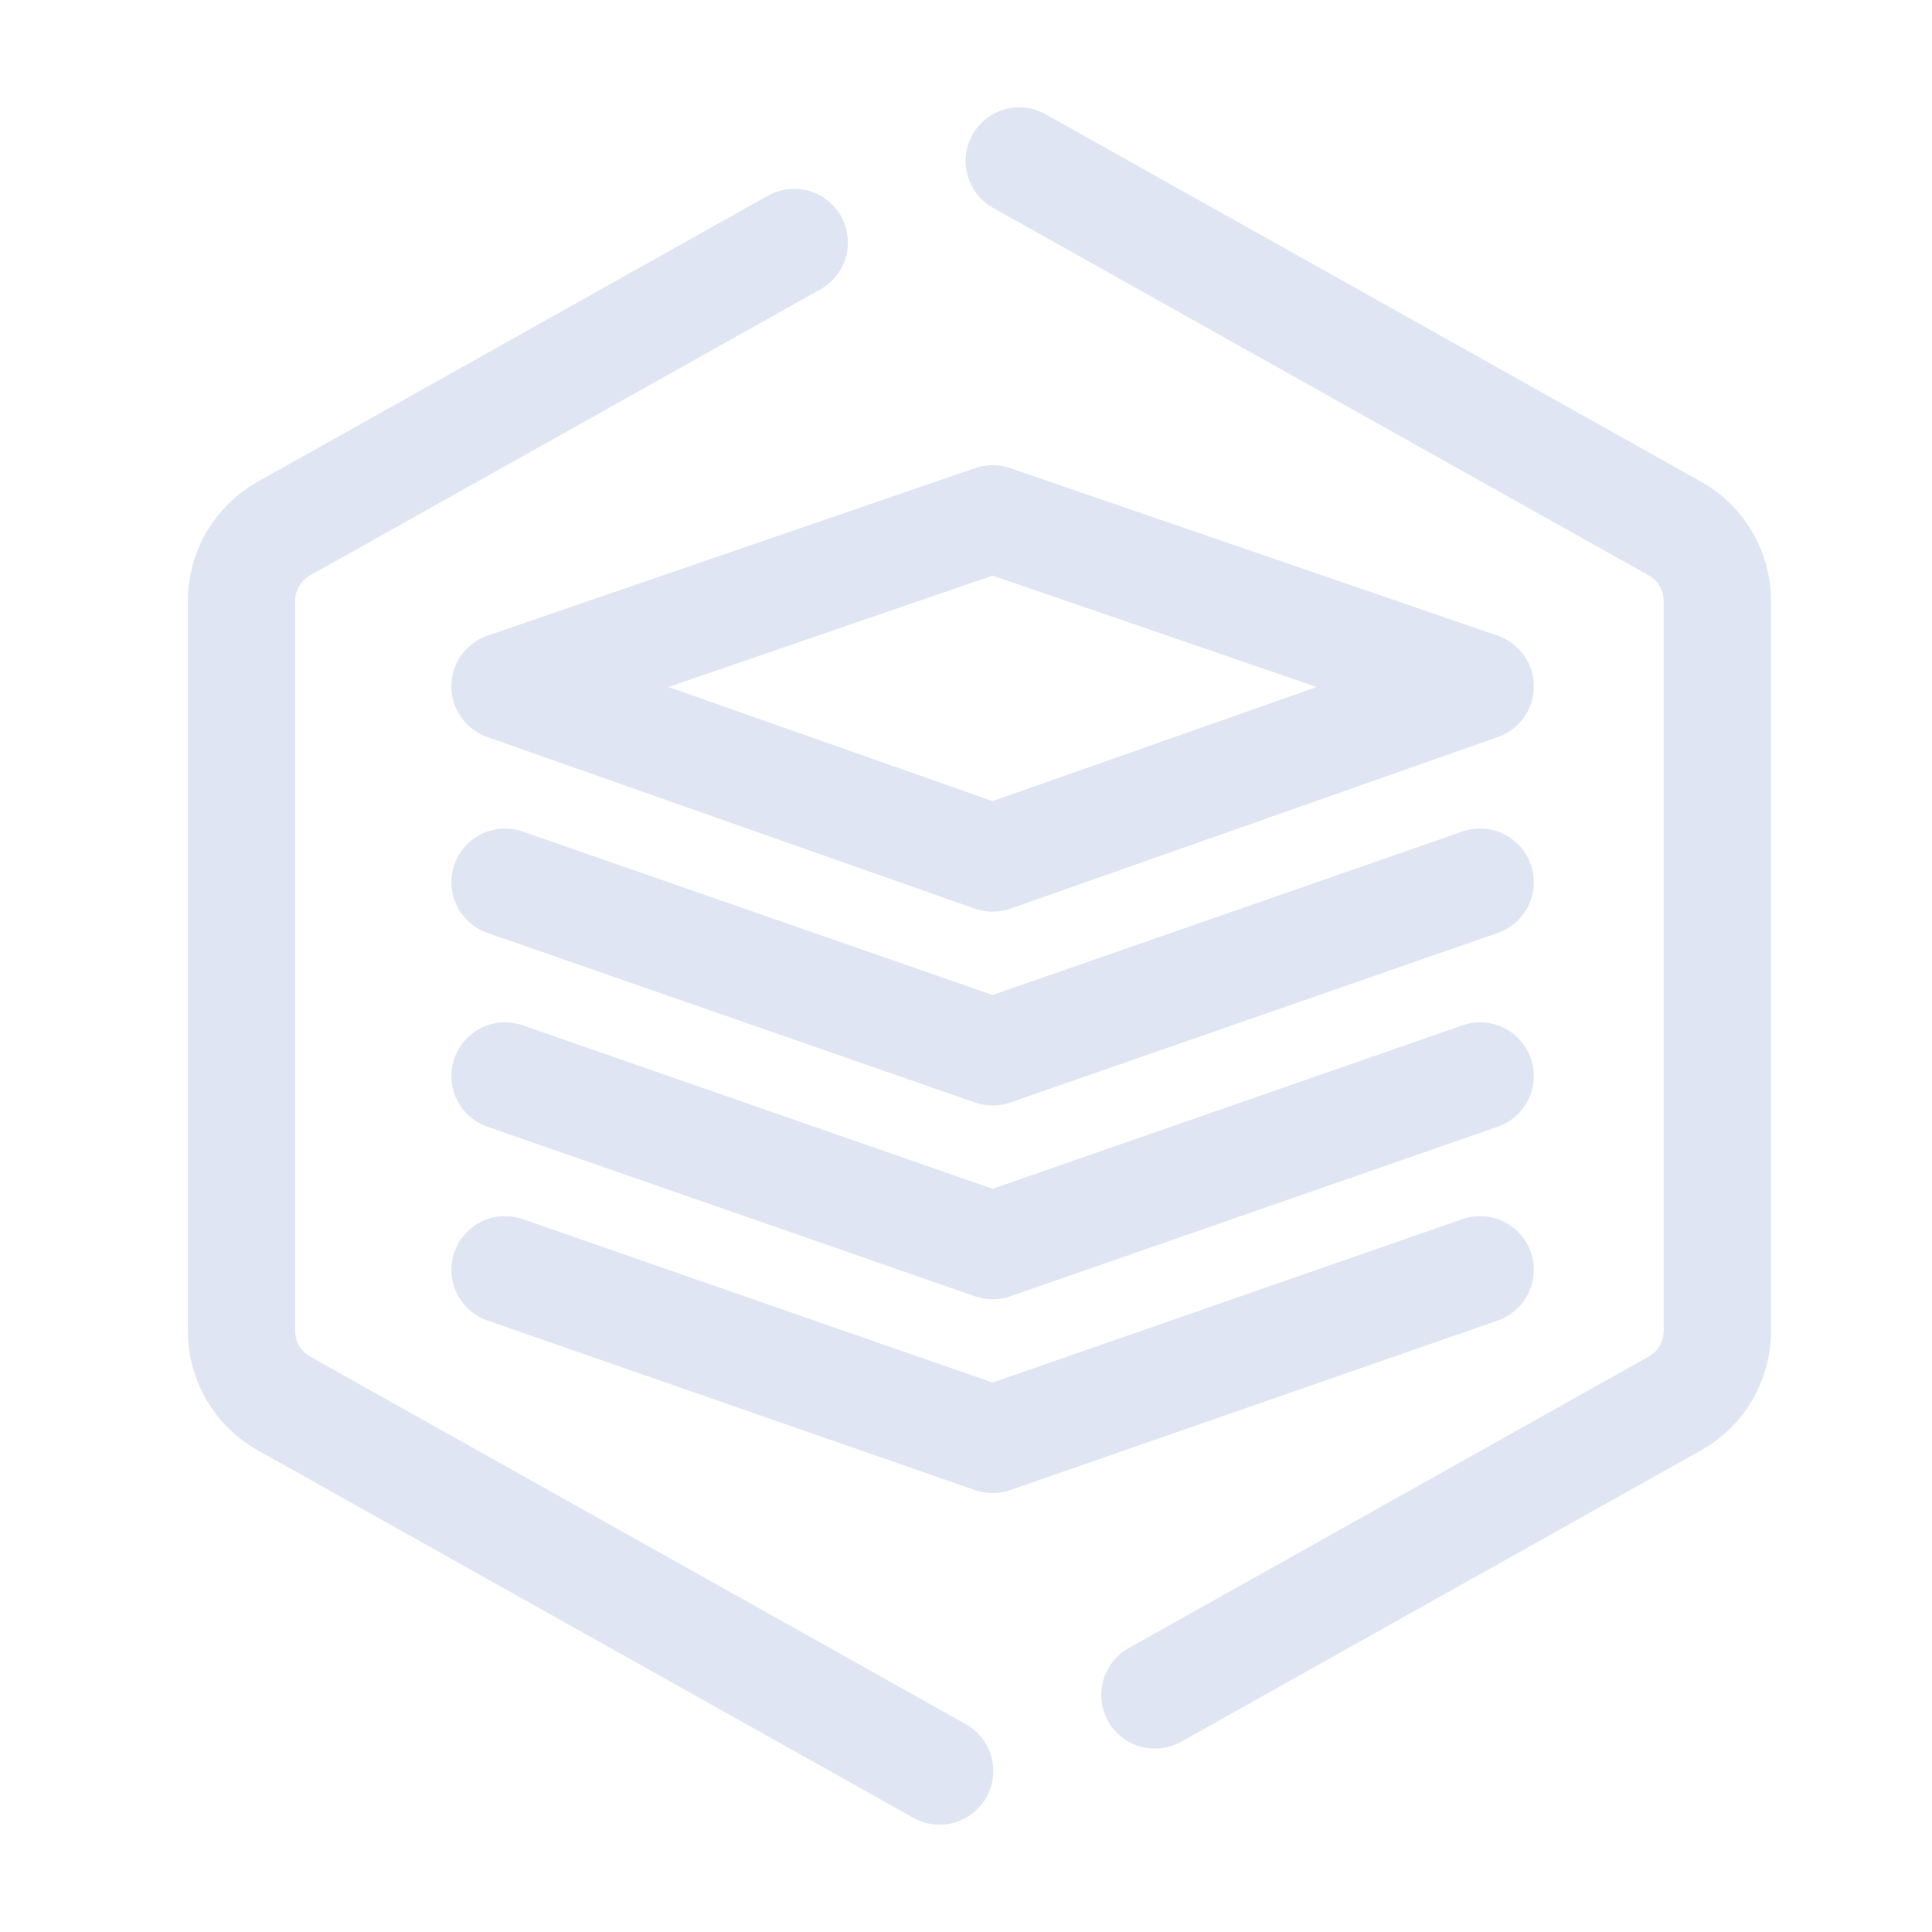 <?xml version="1.0" encoding="UTF-8"?>
<svg width="72px" height="72px" viewBox="0 0 72 72" version="1.1" xmlns="http://www.w3.org/2000/svg" xmlns:xlink="http://www.w3.org/1999/xlink">
    <title>广泛兼容性</title>
    <g id="icon-2023/2/25-icon" stroke="none" stroke-width="1" fill="none" fill-rule="evenodd">
        <g id="画板" transform="translate(-331, -540)">
            <g id="广泛兼容性" transform="translate(331, 540)">
                <polygon id="矩形备份-6" opacity="0.1" points="0 1.69364522e-13 72 1.69364522e-13 72 72 0 72"></polygon>
                <g id="图层_layers" transform="translate(18.821, 19.336)" stroke="#DFE5F3" stroke-linejoin="round" stroke-width="4">
                    <polygon id="路径" points="0 6.243 18.17 12.64 36.339 6.243 18.17 -1.39303082e-13"></polygon>
                    <polyline id="路径" stroke-linecap="round" points="0 13.542 18.17 19.862 36.339 13.542"></polyline>
                    <polyline id="路径" stroke-linecap="round" points="0 20.764 18.17 27.084 36.339 20.764"></polyline>
                    <polyline id="路径" stroke-linecap="round" points="0 27.986 18.17 34.306 36.339 27.986"></polyline>
                </g>
                <path d="M37.984,6 C40.19,7.237 41.845,8.164 42.948,8.783 C43.915,9.325 44.991,9.928 46.175,10.592 C48.917,12.129 54.335,15.166 62.428,19.703 C63.398,20.247 64,21.279 64,22.398 L64,49.602 C64,50.721 63.398,51.753 62.428,52.297 C54.297,56.855 47.834,60.478 43.041,63.165 M35.016,66 L10.572,52.297 C9.602,51.753 9,50.721 9,49.602 L9,22.398 C9,21.279 9.602,20.247 10.572,19.703 C19.028,14.963 25.37,11.407 29.598,9.037" id="形状" stroke="#DFE5F3" stroke-width="4" stroke-linecap="round" stroke-linejoin="round"></path>
            </g>
        </g>
    </g>
</svg>